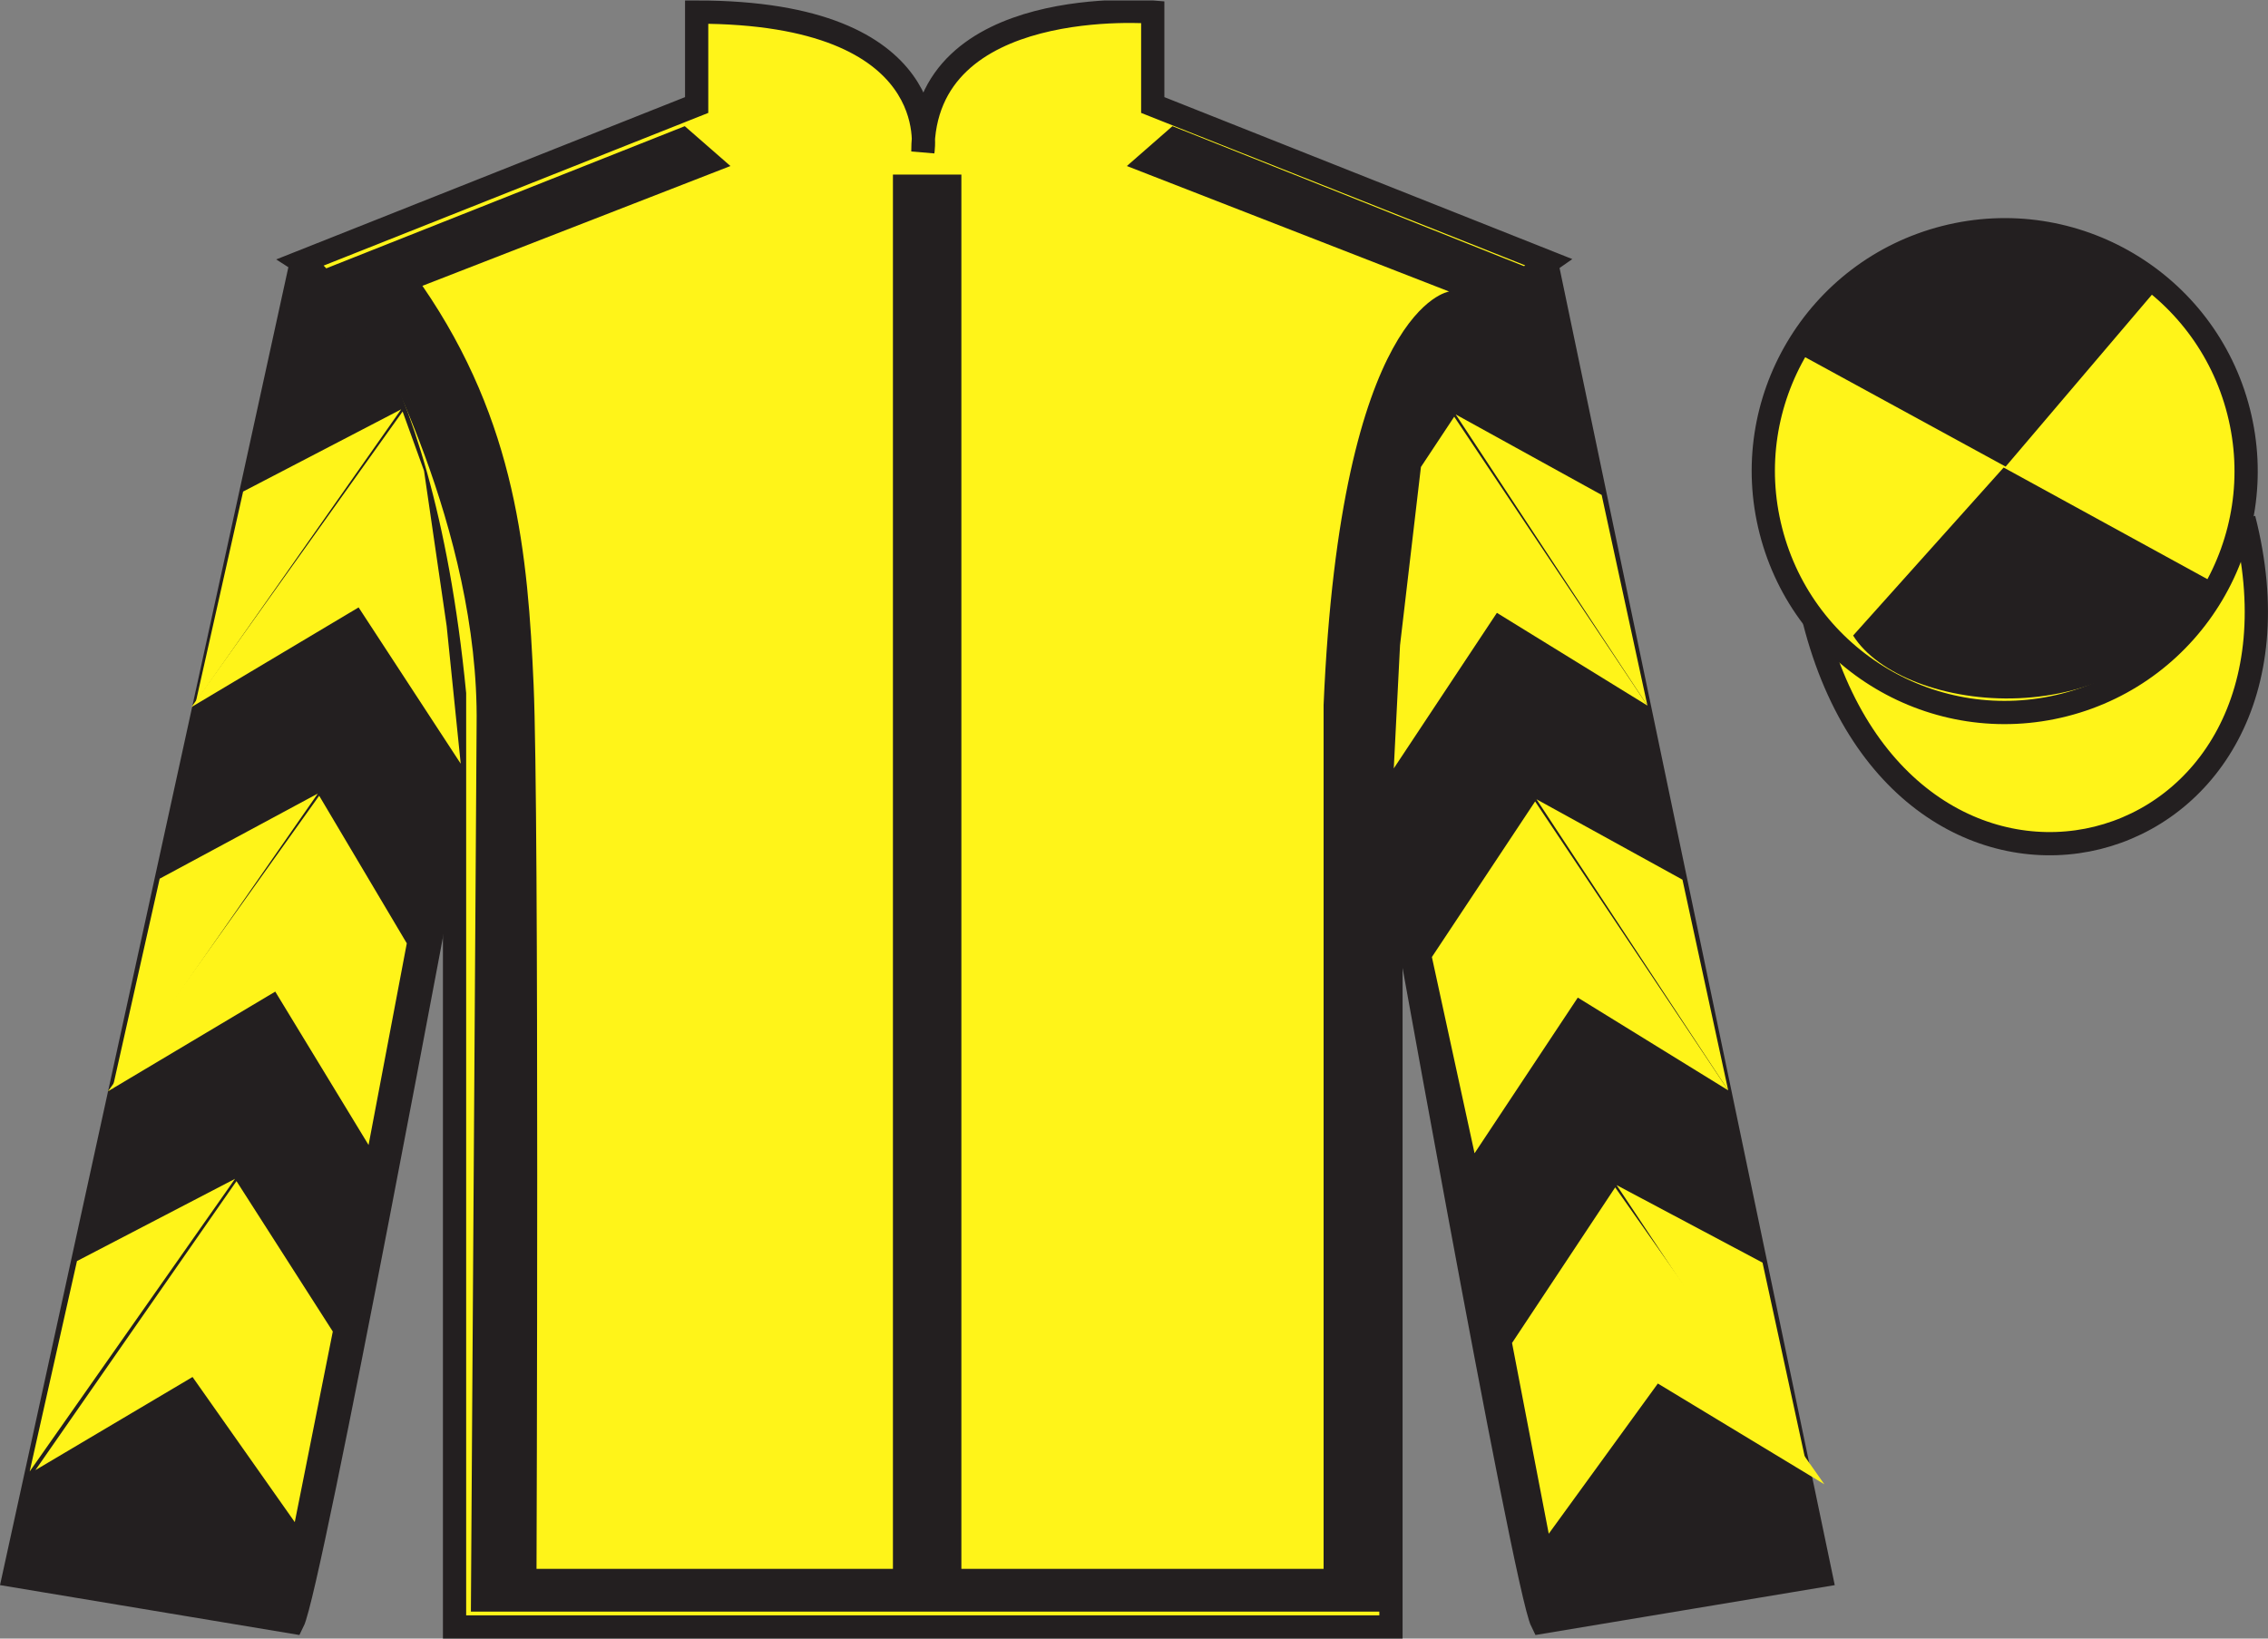 <?xml version="1.0" encoding="UTF-8"?>
<svg xmlns="http://www.w3.org/2000/svg" xmlns:xlink="http://www.w3.org/1999/xlink" width="97.59pt" height="70.52pt" viewBox="0 0 97.59 70.52" version="1.1">
<rect x="0" y="0" width="97.59" height="70.52" fill="#808080" stroke="none"/>
<defs>
<clipPath id="clip1">
  <path d="M 0 70.52 L 97.59 70.52 L 97.59 0.02 L 0 0.02 L 0 70.52 Z M 0 70.52 "/>
</clipPath>
</defs>
<g id="surface0">
<g clip-path="url(#clip1)" clip-rule="nonzero">
<path style=" stroke:none;fill-rule:nonzero;fill:rgb(100%,95.41%,10.001%);fill-opacity:1;" d="M 12.977 11.27 C 12.977 11.27 18.059 14.52 19.559 29.852 C 19.559 29.852 19.559 44.852 19.559 70.02 L 59.852 70.02 L 59.852 29.688 C 59.852 29.688 61.641 14.688 66.602 11.27 L 49.602 4.52 L 49.602 0.52 C 49.602 0.52 39.711 -0.312 39.711 6.52 C 39.711 6.52 40.727 0.52 29.977 0.52 L 29.977 4.52 L 12.977 11.27 "/>
<path style="fill:none;stroke-width:10;stroke-linecap:butt;stroke-linejoin:miter;stroke:rgb(13.73%,12.16%,12.549%);stroke-opacity:1;stroke-miterlimit:4;" d="M 129.766 592.505 C 129.766 592.505 180.586 560.005 195.586 406.684 C 195.586 406.684 195.586 256.684 195.586 5.005 L 598.516 5.005 L 598.516 408.325 C 598.516 408.325 616.406 558.325 666.016 592.505 L 496.016 660.005 L 496.016 700.005 C 496.016 700.005 397.109 708.325 397.109 640.005 C 397.109 640.005 407.266 700.005 299.766 700.005 L 299.766 660.005 L 129.766 592.505 Z M 129.766 592.505 " transform="matrix(0.1,0,0,-0.1,0,70.52)"/>
<path style=" stroke:none;fill-rule:nonzero;fill:rgb(13.73%,12.16%,12.549%);fill-opacity:1;" d="M 16.059 14.582 L 14.141 11.82 "/>
<path style=" stroke:none;fill-rule:nonzero;fill:rgb(13.73%,12.16%,12.549%);fill-opacity:1;" d="M 12.602 69.812 C 13.352 68.312 19.352 36.062 19.352 36.062 C 19.852 24.562 16.352 12.812 12.852 11.812 L 0.602 67.812 L 12.602 69.812 "/>
<path style="fill:none;stroke-width:10;stroke-linecap:butt;stroke-linejoin:miter;stroke:rgb(13.73%,12.16%,12.549%);stroke-opacity:1;stroke-miterlimit:4;" d="M 126.016 7.075 C 133.516 22.075 193.516 344.575 193.516 344.575 C 198.516 459.575 163.516 577.075 128.516 587.075 L 6.016 27.075 L 126.016 7.075 Z M 126.016 7.075 " transform="matrix(0.1,0,0,-0.1,0,70.52)"/>
<path style=" stroke:none;fill-rule:nonzero;fill:rgb(13.73%,12.16%,12.549%);fill-opacity:1;" d="M 78.352 67.812 L 66.602 11.562 C 63.102 12.562 59.352 24.562 59.852 36.062 C 59.852 36.062 65.602 68.312 66.352 69.812 L 78.352 67.812 "/>
<path style="fill:none;stroke-width:10;stroke-linecap:butt;stroke-linejoin:miter;stroke:rgb(13.73%,12.16%,12.549%);stroke-opacity:1;stroke-miterlimit:4;" d="M 783.516 27.075 L 666.016 589.575 C 631.016 579.575 593.516 459.575 598.516 344.575 C 598.516 344.575 656.016 22.075 663.516 7.075 L 783.516 27.075 Z M 783.516 27.075 " transform="matrix(0.1,0,0,-0.1,0,70.52)"/>
<path style="fill-rule:nonzero;fill:rgb(100%,95.41%,10.001%);fill-opacity:1;stroke-width:10;stroke-linecap:butt;stroke-linejoin:miter;stroke:rgb(13.73%,12.16%,12.549%);stroke-opacity:1;stroke-miterlimit:4;" d="M 780.664 438.012 C 820.391 282.348 1004.336 329.966 965.547 481.958 " transform="matrix(0.1,0,0,-0.1,0,70.52)"/>
<path style=" stroke:none;fill-rule:nonzero;fill:rgb(13.73%,12.16%,12.549%);fill-opacity:1;" d="M 14.004 11.562 L 29.465 5.43 L 31.43 7.145 L 18.176 12.301 C 22.227 18.188 22.715 23.895 22.961 29.48 C 23.207 35 23.086 67.52 23.086 67.52 L 38.422 67.52 L 38.422 7.512 L 41.367 7.512 L 41.367 67.52 L 56.953 67.52 L 56.953 30.34 C 57.691 13.16 62.355 12.547 62.355 12.547 L 48.488 7.145 L 50.449 5.43 L 66.16 11.688 L 64.562 13.648 C 60.27 17.945 59.777 30.828 59.777 30.828 L 59.652 69.359 L 20.262 69.359 L 20.508 31.195 C 20.629 22.73 15.965 14.387 15.965 14.387 "/>
<path style=" stroke:none;fill-rule:nonzero;fill:rgb(100%,95.41%,10.001%);fill-opacity:1;" d="M 88.828 30.34 C 94.387 28.922 97.742 23.266 96.324 17.707 C 94.906 12.148 89.25 8.793 83.691 10.211 C 78.137 11.629 74.777 17.285 76.199 22.844 C 77.617 28.402 83.27 31.758 88.828 30.34 "/>
<path style="fill:none;stroke-width:10;stroke-linecap:butt;stroke-linejoin:miter;stroke:rgb(13.73%,12.16%,12.549%);stroke-opacity:1;stroke-miterlimit:4;" d="M 888.281 401.802 C 943.867 415.981 977.422 472.544 963.242 528.13 C 949.062 583.716 892.5 617.27 836.914 603.091 C 781.367 588.911 747.773 532.348 761.992 476.762 C 776.172 421.177 832.695 387.622 888.281 401.802 Z M 888.281 401.802 " transform="matrix(0.1,0,0,-0.1,0,70.52)"/>
<path style=" stroke:none;fill-rule:nonzero;fill:rgb(100%,95.41%,10.001%);fill-opacity:1;" d="M 8.238 30.43 L 15.43 26.141 L 19.824 32.867 L 19.219 26.938 L 18.246 20.262 L 17.324 17.711 "/>
<path style=" stroke:none;fill-rule:nonzero;fill:rgb(100%,95.41%,10.001%);fill-opacity:1;" d="M 17.262 17.617 L 10.461 21.156 L 8.426 30.211 "/>
<path style=" stroke:none;fill-rule:nonzero;fill:rgb(100%,95.41%,10.001%);fill-opacity:1;" d="M 1.09 63.551 L 8.285 59.262 "/>
<path style=" stroke:none;fill-rule:nonzero;fill:rgb(100%,95.41%,10.001%);fill-opacity:1;" d="M 14.57 57.555 L 10.176 50.832 "/>
<path style=" stroke:none;fill-rule:nonzero;fill:rgb(100%,95.41%,10.001%);fill-opacity:1;" d="M 10.113 50.734 L 3.312 54.273 "/>
<path style=" stroke:none;fill-rule:nonzero;fill:rgb(100%,95.41%,10.001%);fill-opacity:1;" d="M 1.523 63.27 L 8.285 59.262 L 12.684 65.508 L 14.32 57.305 L 10.176 50.832 "/>
<path style=" stroke:none;fill-rule:nonzero;fill:rgb(100%,95.41%,10.001%);fill-opacity:1;" d="M 10.113 50.734 L 3.312 54.273 L 1.277 63.328 "/>
<path style=" stroke:none;fill-rule:nonzero;fill:rgb(100%,95.41%,10.001%);fill-opacity:1;" d="M 4.648 46.965 L 11.844 42.676 L 15.859 49.277 L 17.504 40.598 L 13.734 34.246 "/>
<path style=" stroke:none;fill-rule:nonzero;fill:rgb(100%,95.41%,10.001%);fill-opacity:1;" d="M 13.676 34.152 L 6.871 37.816 L 4.836 46.871 "/>
<path style=" stroke:none;fill-rule:nonzero;fill:rgb(100%,95.41%,10.001%);fill-opacity:1;" d="M 70.887 30.367 L 64.41 26.375 L 59.973 33.07 L 60.242 27.77 L 61.141 20.098 L 62.574 17.934 "/>
<path style=" stroke:none;fill-rule:nonzero;fill:rgb(100%,95.41%,10.001%);fill-opacity:1;" d="M 62.637 17.836 L 68.918 21.301 L 70.887 30.367 "/>
<path style=" stroke:none;fill-rule:nonzero;fill:rgb(100%,95.41%,10.001%);fill-opacity:1;" d="M 78.5 63.879 L 71.336 59.543 "/>
<path style=" stroke:none;fill-rule:nonzero;fill:rgb(100%,95.41%,10.001%);fill-opacity:1;" d="M 65.062 57.797 L 69.5 51.102 "/>
<path style=" stroke:none;fill-rule:nonzero;fill:rgb(100%,95.41%,10.001%);fill-opacity:1;" d="M 78.5 63.879 L 71.336 59.543 L 66.641 66.008 L 65.062 57.797 L 69.5 51.102 "/>
<path style=" stroke:none;fill-rule:nonzero;fill:rgb(100%,95.41%,10.001%);fill-opacity:1;" d="M 69.562 51.004 L 75.84 54.34 L 77.812 63.41 "/>
<path style=" stroke:none;fill-rule:nonzero;fill:rgb(100%,95.41%,10.001%);fill-opacity:1;" d="M 74.363 46.926 L 67.891 42.934 L 63.449 49.633 L 61.613 41.188 L 66.055 34.492 "/>
<path style=" stroke:none;fill-rule:nonzero;fill:rgb(100%,95.41%,10.001%);fill-opacity:1;" d="M 66.113 34.398 L 72.395 37.859 L 74.363 46.926 "/>
<path style=" stroke:none;fill-rule:nonzero;fill:rgb(13.73%,12.16%,12.549%);fill-opacity:1;" d="M 92.746 12.504 L 86.301 20.082 L 77.629 15.348 C 80.625 9.031 89.34 8.766 92.746 12.504 "/>
<path style=" stroke:none;fill-rule:nonzero;fill:rgb(13.73%,12.16%,12.549%);fill-opacity:1;" d="M 79.738 27.352 L 86.215 20.121 L 95.148 25.016 C 91.5 31.965 81.84 30.711 79.738 27.352 "/>
</g>
</g>
</svg>

